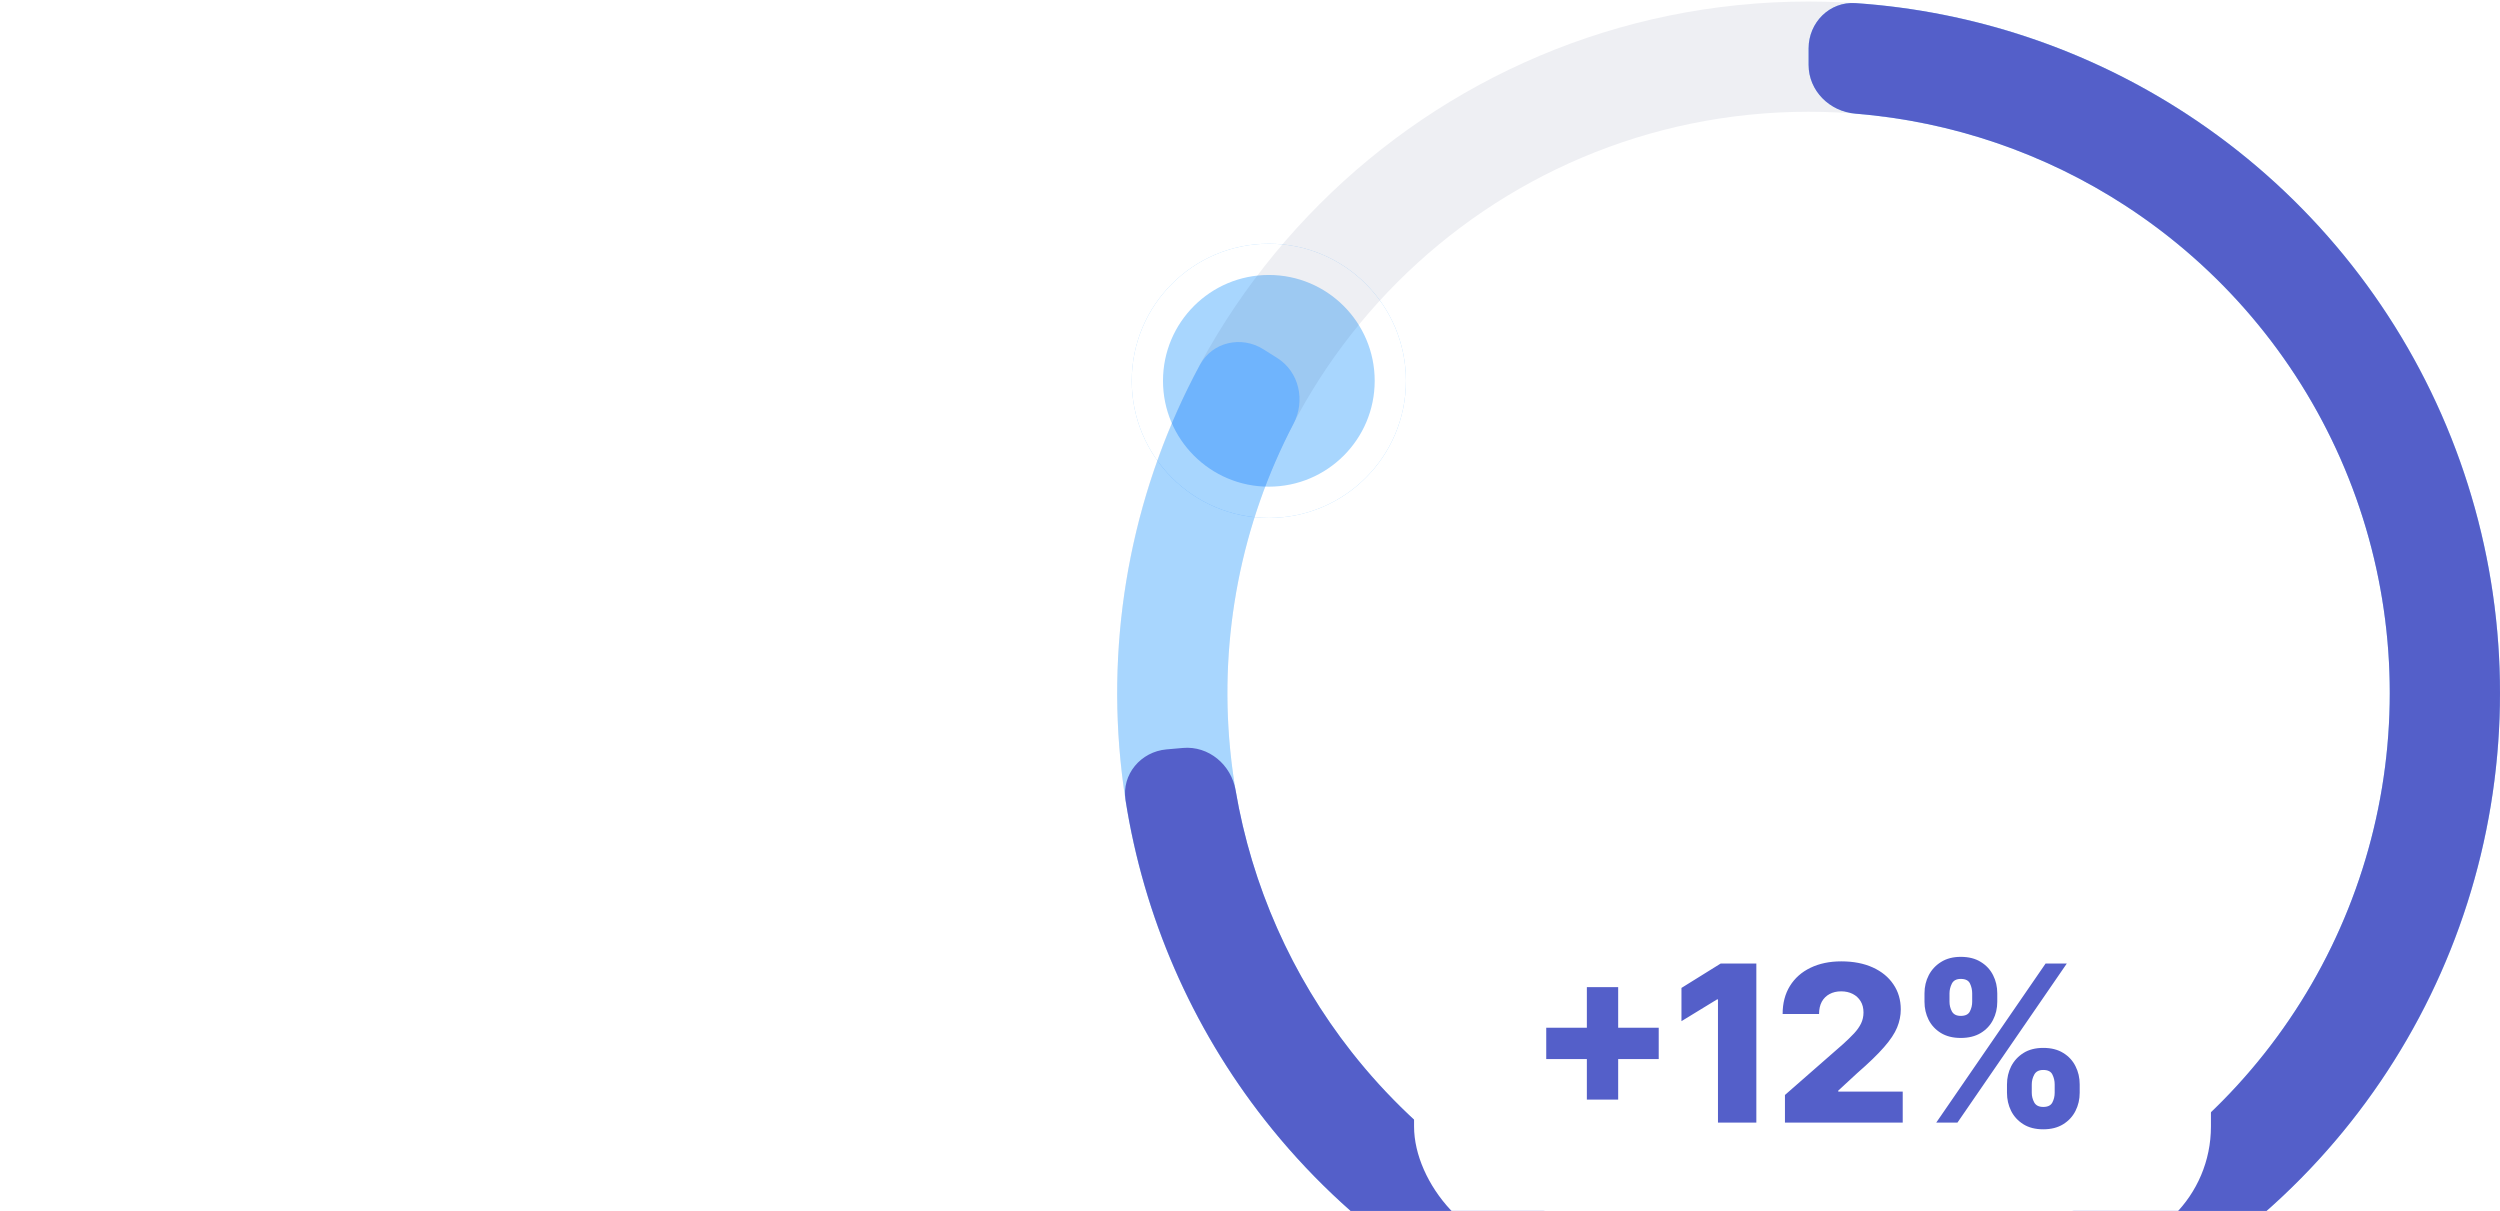 <svg width="320" height="155" viewBox="0 0 320 155" fill="none" xmlns="http://www.w3.org/2000/svg">
<path d="M320 88.696C320 137.573 280.377 177.196 231.5 177.196C182.623 177.196 143 137.573 143 88.696C143 39.819 182.623 0.196 231.5 0.196C280.377 0.196 320 39.819 320 88.696ZM157.108 88.696C157.108 129.782 190.414 163.089 231.5 163.089C272.586 163.089 305.892 129.782 305.892 88.696C305.892 47.61 272.586 14.304 231.5 14.304C190.414 14.304 157.108 47.61 157.108 88.696Z" fill="#EEEFF3"/>
<path d="M231.5 6.196C231.5 2.882 234.19 0.175 237.496 0.399C254.989 1.587 271.786 7.95 285.715 18.747C301.23 30.771 312.307 47.613 317.203 66.621C322.099 85.63 320.537 105.726 312.762 123.75C304.987 141.774 291.441 156.701 274.254 166.184C257.068 175.666 237.217 179.166 217.824 176.133C198.431 173.1 180.596 163.705 167.126 149.427C153.656 135.15 145.315 116.799 143.416 97.262C141.71 79.721 145.283 62.118 153.606 46.686C155.179 43.77 158.904 42.938 161.707 44.705L163.49 45.829C166.294 47.596 167.11 51.291 165.575 54.228C158.899 66.995 156.054 81.471 157.457 95.897C159.054 112.319 166.065 127.744 177.388 139.746C188.711 151.748 203.702 159.645 220.004 162.195C236.306 164.745 252.992 161.803 267.439 153.831C281.886 145.86 293.273 133.313 299.808 118.162C306.343 103.012 307.657 86.118 303.541 70.14C299.425 54.162 290.114 40.005 277.073 29.897C265.617 21.018 251.855 15.706 237.494 14.546C234.191 14.279 231.5 11.617 231.5 8.304V6.196Z" fill="#A8D6FE"/>
<path d="M231.5 6.196C231.5 2.882 234.19 0.175 237.496 0.399C252.563 1.422 267.155 6.288 279.858 14.577C294.241 23.96 305.583 37.326 312.501 53.044C319.419 68.763 321.615 86.154 318.82 103.098C316.026 120.043 308.361 135.808 296.762 148.472C285.163 161.136 270.129 170.151 253.495 174.419C236.86 178.688 219.343 178.024 203.08 172.509C186.816 166.994 172.508 156.866 161.901 143.36C152.531 131.431 146.406 117.322 144.068 102.402C143.555 99.128 146.016 96.212 149.317 95.922L151.417 95.737C154.718 95.447 157.604 97.894 158.159 101.161C160.232 113.354 165.317 124.871 172.995 134.646C181.912 145.999 193.939 154.512 207.61 159.148C221.281 163.784 236.006 164.342 249.989 160.754C263.971 157.167 276.608 149.588 286.359 138.943C296.109 128.298 302.551 115.046 304.901 100.803C307.25 86.559 305.404 71.94 299.589 58.728C293.774 45.515 284.24 34.28 272.15 26.392C261.739 19.6 249.821 15.542 237.494 14.546C234.191 14.279 231.5 11.617 231.5 8.304V6.196Z" fill="#545FC9"/>
<g filter="url(#filter0_dii_3101_495)">
<circle cx="162.412" cy="43.745" r="17.549" fill="#A8D6FE"/>
<circle cx="162.412" cy="43.745" r="15.549" stroke="white" stroke-width="4"/>
</g>
<g filter="url(#filter1_ddddd_3101_495)">
<rect x="181" y="61.196" width="102" height="53" rx="16" fill="white"/>
<path d="M203.118 94.753V80.355H207.126V94.753H203.118ZM197.918 89.563V85.546H212.316V89.563H197.918ZM224.812 77.332V97.696H219.9V81.926H219.781L215.227 84.71V80.455L220.248 77.332H224.812ZM228.474 97.696V94.156L235.902 87.654C236.458 87.15 236.932 86.689 237.323 86.272C237.715 85.847 238.013 85.423 238.218 84.999C238.424 84.568 238.527 84.1 238.527 83.597C238.527 83.033 238.404 82.553 238.159 82.155C237.913 81.751 237.575 81.439 237.144 81.22C236.714 81.002 236.22 80.892 235.663 80.892C235.099 80.892 234.606 81.008 234.181 81.24C233.757 81.466 233.426 81.794 233.187 82.225C232.955 82.655 232.839 83.179 232.839 83.796H228.176C228.176 82.41 228.487 81.214 229.11 80.206C229.733 79.198 230.608 78.423 231.735 77.879C232.869 77.329 234.185 77.054 235.683 77.054C237.227 77.054 238.57 77.313 239.71 77.83C240.85 78.347 241.732 79.069 242.355 79.997C242.984 80.919 243.299 81.989 243.299 83.209C243.299 83.984 243.144 84.754 242.832 85.516C242.52 86.278 241.96 87.12 241.152 88.041C240.349 88.963 239.209 90.066 237.731 91.352L235.295 93.6V93.729H243.548V97.696H228.474ZM256.894 93.878V92.804C256.894 91.969 257.073 91.197 257.431 90.487C257.796 89.778 258.323 89.208 259.012 88.777C259.702 88.346 260.543 88.131 261.538 88.131C262.552 88.131 263.404 88.346 264.093 88.777C264.789 89.201 265.313 89.768 265.664 90.477C266.022 91.18 266.201 91.956 266.201 92.804V93.878C266.201 94.713 266.022 95.486 265.664 96.195C265.306 96.904 264.779 97.474 264.083 97.905C263.387 98.336 262.539 98.551 261.538 98.551C260.53 98.551 259.682 98.336 258.992 97.905C258.303 97.474 257.779 96.904 257.421 96.195C257.07 95.486 256.894 94.713 256.894 93.878ZM260.066 92.804V93.878C260.066 94.302 260.169 94.71 260.374 95.101C260.587 95.492 260.974 95.688 261.538 95.688C262.114 95.688 262.502 95.499 262.701 95.121C262.9 94.736 262.999 94.322 262.999 93.878V92.804C262.999 92.36 262.903 91.942 262.711 91.551C262.525 91.154 262.134 90.955 261.538 90.955C260.981 90.955 260.596 91.154 260.384 91.551C260.172 91.942 260.066 92.36 260.066 92.804ZM246.335 82.225V81.151C246.335 80.302 246.517 79.527 246.882 78.824C247.253 78.115 247.783 77.548 248.472 77.124C249.162 76.693 249.997 76.477 250.978 76.477C251.992 76.477 252.844 76.693 253.533 77.124C254.23 77.548 254.757 78.115 255.114 78.824C255.472 79.527 255.651 80.302 255.651 81.151V82.225C255.651 83.073 255.469 83.849 255.105 84.551C254.747 85.254 254.22 85.814 253.524 86.232C252.828 86.649 251.979 86.858 250.978 86.858C249.977 86.858 249.129 86.646 248.433 86.222C247.743 85.797 247.22 85.234 246.862 84.531C246.51 83.829 246.335 83.06 246.335 82.225ZM249.536 81.151V82.225C249.536 82.669 249.639 83.083 249.845 83.468C250.057 83.845 250.435 84.034 250.978 84.034C251.561 84.034 251.949 83.845 252.141 83.468C252.34 83.083 252.44 82.669 252.44 82.225V81.151C252.44 80.707 252.347 80.289 252.161 79.898C251.976 79.5 251.581 79.301 250.978 79.301C250.421 79.301 250.04 79.504 249.835 79.908C249.636 80.312 249.536 80.727 249.536 81.151ZM247.836 97.696L261.836 77.332H264.551L250.551 97.696H247.836Z" fill="#545FC9"/>
</g>
<defs>
<filter id="filter0_dii_3101_495" x="140.863" y="25.196" width="43.099" height="44.099" filterUnits="userSpaceOnUse" color-interpolation-filters="sRGB">
<feFlood flood-opacity="0" result="BackgroundImageFix"/>
<feColorMatrix in="SourceAlpha" type="matrix" values="0 0 0 0 0 0 0 0 0 0 0 0 0 0 0 0 0 0 127 0" result="hardAlpha"/>
<feMorphology radius="4" operator="erode" in="SourceAlpha" result="effect1_dropShadow_3101_495"/>
<feOffset dy="4"/>
<feGaussianBlur stdDeviation="4"/>
<feColorMatrix type="matrix" values="0 0 0 0 0 0 0 0 0 0 0 0 0 0 0 0 0 0 0.25 0"/>
<feBlend mode="multiply" in2="BackgroundImageFix" result="effect1_dropShadow_3101_495"/>
<feBlend mode="normal" in="SourceGraphic" in2="effect1_dropShadow_3101_495" result="shape"/>
<feColorMatrix in="SourceAlpha" type="matrix" values="0 0 0 0 0 0 0 0 0 0 0 0 0 0 0 0 0 0 127 0" result="hardAlpha"/>
<feOffset dy="2"/>
<feComposite in2="hardAlpha" operator="arithmetic" k2="-1" k3="1"/>
<feColorMatrix type="matrix" values="0 0 0 0 1 0 0 0 0 1 0 0 0 0 1 0 0 0 0.25 0"/>
<feBlend mode="normal" in2="shape" result="effect2_innerShadow_3101_495"/>
<feColorMatrix in="SourceAlpha" type="matrix" values="0 0 0 0 0 0 0 0 0 0 0 0 0 0 0 0 0 0 127 0" result="hardAlpha"/>
<feOffset dy="-1"/>
<feGaussianBlur stdDeviation="0.5"/>
<feComposite in2="hardAlpha" operator="arithmetic" k2="-1" k3="1"/>
<feColorMatrix type="matrix" values="0 0 0 0 0 0 0 0 0 0 0 0 0 0 0 0 0 0 0.04 0"/>
<feBlend mode="multiply" in2="effect2_innerShadow_3101_495" result="effect3_innerShadow_3101_495"/>
</filter>
<filter id="filter1_ddddd_3101_495" x="171" y="60.196" width="122" height="88" filterUnits="userSpaceOnUse" color-interpolation-filters="sRGB">
<feFlood flood-opacity="0" result="BackgroundImageFix"/>
<feColorMatrix in="SourceAlpha" type="matrix" values="0 0 0 0 0 0 0 0 0 0 0 0 0 0 0 0 0 0 127 0" result="hardAlpha"/>
<feOffset/>
<feColorMatrix type="matrix" values="0 0 0 0 0 0 0 0 0 0 0 0 0 0 0 0 0 0 0.1 0"/>
<feBlend mode="normal" in2="BackgroundImageFix" result="effect1_dropShadow_3101_495"/>
<feColorMatrix in="SourceAlpha" type="matrix" values="0 0 0 0 0 0 0 0 0 0 0 0 0 0 0 0 0 0 127 0" result="hardAlpha"/>
<feOffset dy="2"/>
<feGaussianBlur stdDeviation="1.5"/>
<feColorMatrix type="matrix" values="0 0 0 0 0 0 0 0 0 0 0 0 0 0 0 0 0 0 0.1 0"/>
<feBlend mode="normal" in2="effect1_dropShadow_3101_495" result="effect2_dropShadow_3101_495"/>
<feColorMatrix in="SourceAlpha" type="matrix" values="0 0 0 0 0 0 0 0 0 0 0 0 0 0 0 0 0 0 127 0" result="hardAlpha"/>
<feOffset dy="6"/>
<feGaussianBlur stdDeviation="3"/>
<feColorMatrix type="matrix" values="0 0 0 0 0 0 0 0 0 0 0 0 0 0 0 0 0 0 0.09 0"/>
<feBlend mode="normal" in2="effect2_dropShadow_3101_495" result="effect3_dropShadow_3101_495"/>
<feColorMatrix in="SourceAlpha" type="matrix" values="0 0 0 0 0 0 0 0 0 0 0 0 0 0 0 0 0 0 127 0" result="hardAlpha"/>
<feOffset dy="14"/>
<feGaussianBlur stdDeviation="4"/>
<feColorMatrix type="matrix" values="0 0 0 0 0 0 0 0 0 0 0 0 0 0 0 0 0 0 0.05 0"/>
<feBlend mode="normal" in2="effect3_dropShadow_3101_495" result="effect4_dropShadow_3101_495"/>
<feColorMatrix in="SourceAlpha" type="matrix" values="0 0 0 0 0 0 0 0 0 0 0 0 0 0 0 0 0 0 127 0" result="hardAlpha"/>
<feOffset dy="24"/>
<feGaussianBlur stdDeviation="5"/>
<feColorMatrix type="matrix" values="0 0 0 0 0 0 0 0 0 0 0 0 0 0 0 0 0 0 0.01 0"/>
<feBlend mode="normal" in2="effect4_dropShadow_3101_495" result="effect5_dropShadow_3101_495"/>
<feBlend mode="normal" in="SourceGraphic" in2="effect5_dropShadow_3101_495" result="shape"/>
</filter>
<linearGradient id="paint0_linear_3101_495" x1="112.565" y1="35.946" x2="112.565" y2="141.446" gradientUnits="userSpaceOnUse">
<stop stop-color="#A8D6FE"/>
<stop offset="1" stop-color="#A8D6FE" stop-opacity="0"/>
</linearGradient>
</defs>
</svg>
